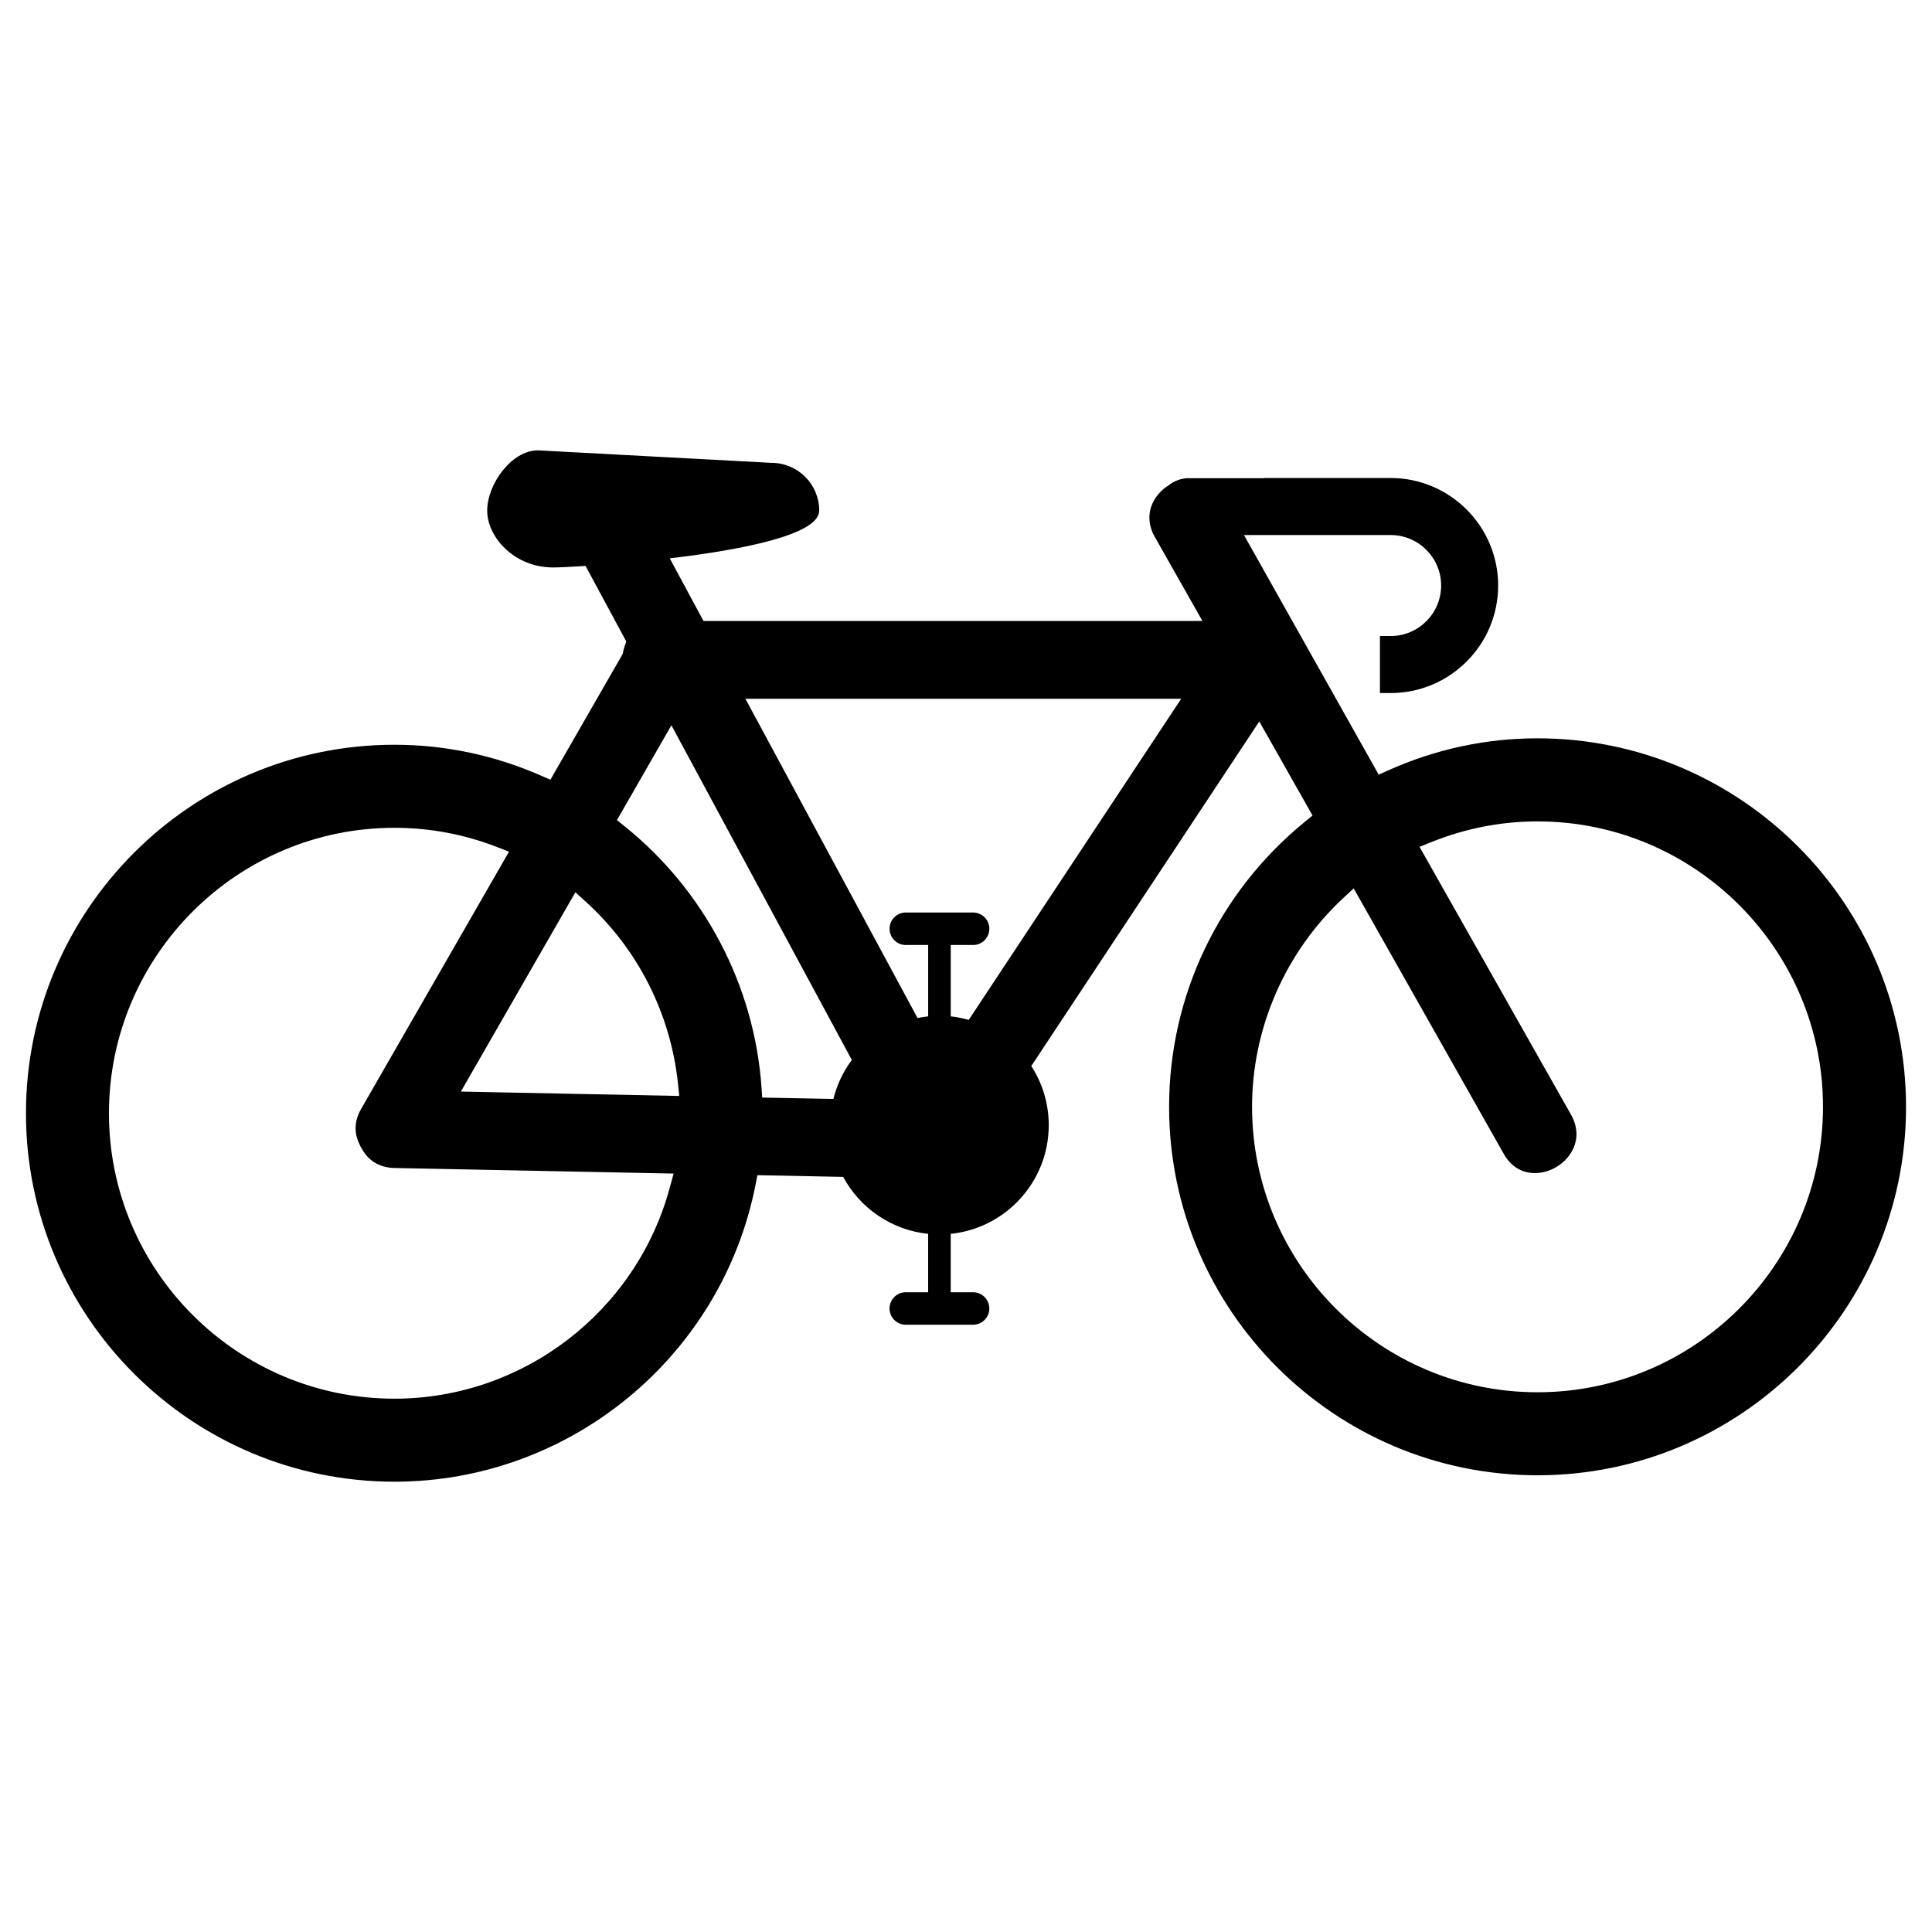 <?xml version="1.0" encoding="UTF-8"?>
<!-- Uploaded to: SVG Repo, www.svgrepo.com, Generator: SVG Repo Mixer Tools -->
<svg fill="#000000" width="800px" height="800px" version="1.1" viewBox="144 144 512 512" xmlns="http://www.w3.org/2000/svg">
 <path d="m551.45 339.66c-13.629 0-26.945 2.852-39.555 8.496l-2.527 1.133-35.703-63.5h38.867c7.387 0 13.383 6 13.383 13.383 0 7.379-5.996 13.383-13.383 13.383h-2.832v15.113h2.832c15.715 0 28.496-12.781 28.496-28.496 0-15.707-12.781-28.496-28.496-28.496h-33.5v0.051h-20.035c-2 0-3.84 0.73-5.297 1.891-1.543 0.961-2.875 2.277-3.797 3.863-1.777 3.043-1.727 6.531 0.133 9.809l12.617 22.273h-132.22l-8.941-16.594c19.023-2.246 39.609-6.242 39.609-12.652 0-6.988-5.664-12.656-12.656-12.656l-61.895-3.316c-6.988 0-13.438 8.984-13.438 15.973 0 6.992 7.133 15.062 17.477 15.062 1.258 0 4.375-0.125 8.594-0.398l10.785 20.008-0.438 1.27c-0.168 0.508-0.309 1.004-0.398 1.512l-0.102 0.516-19.164 33.344-2.504-1.094c-12.402-5.426-25.484-8.172-38.832-8.172-53.848 0-97.648 43.801-97.648 97.648 0 53.852 43.793 97.652 97.648 97.652 46.473 0 86.723-33.09 95.703-78.711l0.492-2.519 22.727 0.453c4.445 8.246 12.762 14.09 22.52 15.094v15.477h-5.93c-2.379 0-4.301 1.93-4.301 4.301 0 2.383 1.93 4.309 4.301 4.309h17.84c2.379 0 4.301-1.93 4.301-4.309 0-2.371-1.93-4.301-4.301-4.301h-5.93v-15.477c14.59-1.496 25.977-13.824 25.977-28.812 0-5.773-1.707-11.141-4.621-15.664l60.418-91.316 14.113 24.93-1.996 1.629c-22.895 18.68-36.016 46.215-36.016 75.57 0 53.852 43.793 97.645 97.645 97.645 53.848 0 97.652-43.785 97.652-97.645-0.039-53.84-43.836-97.656-97.676-97.656zm-229.96 119.11c-8.922 32.902-38.934 55.895-72.961 55.895-41.707 0-75.652-33.918-75.656-75.633 0.004-41.715 33.938-75.656 75.656-75.656 9.309 0 18.398 1.703 27.055 5.039l3.309 1.289-39.273 68.316c-1.598 2.816-1.82 5.883-0.613 8.621l0.172 0.402c0.203 0.484 0.379 0.887 0.57 1.152l0.188 0.297c1.719 3.18 4.762 4.957 8.59 5.039l73.988 1.477zm-55.355-25.492 30.348-52.82 2.816 2.559c13.73 12.484 22.363 29.52 24.355 47.977l0.359 3.445zm98.727 1.957-18.863-0.371-0.195-2.785c-1.91-26.934-15.141-52.133-36.281-69.109l-2.023-1.637 14.43-25.129 47.812 88.699c-2.266 3.039-3.945 6.531-4.879 10.332zm35.859-20.949c-1.547-0.434-3.129-0.766-4.766-0.938v-18.914h5.93c2.379 0 4.301-1.93 4.301-4.309 0-2.379-1.93-4.301-4.301-4.301h-17.84c-2.379 0-4.301 1.93-4.301 4.301 0 2.379 1.93 4.309 4.301 4.309h5.93v18.914c-0.953 0.102-1.895 0.246-2.82 0.434l-45.617-84.609h115.5zm150.73 98.676c-41.699 0-75.641-33.918-75.641-75.652 0-20.832 8.781-40.965 24.098-55.242l2.832-2.644 39.801 70.414c1.844 3.254 4.762 5.039 8.203 5.039 3.906 0 7.723-2.211 9.73-5.617 1.785-3.047 1.734-6.555-0.117-9.828l-40.168-71.012 3.246-1.301c8.996-3.606 18.418-5.441 28.023-5.441 41.707 0 75.656 33.938 75.656 75.648-0.023 41.719-33.961 75.637-75.664 75.637z"/>
</svg>